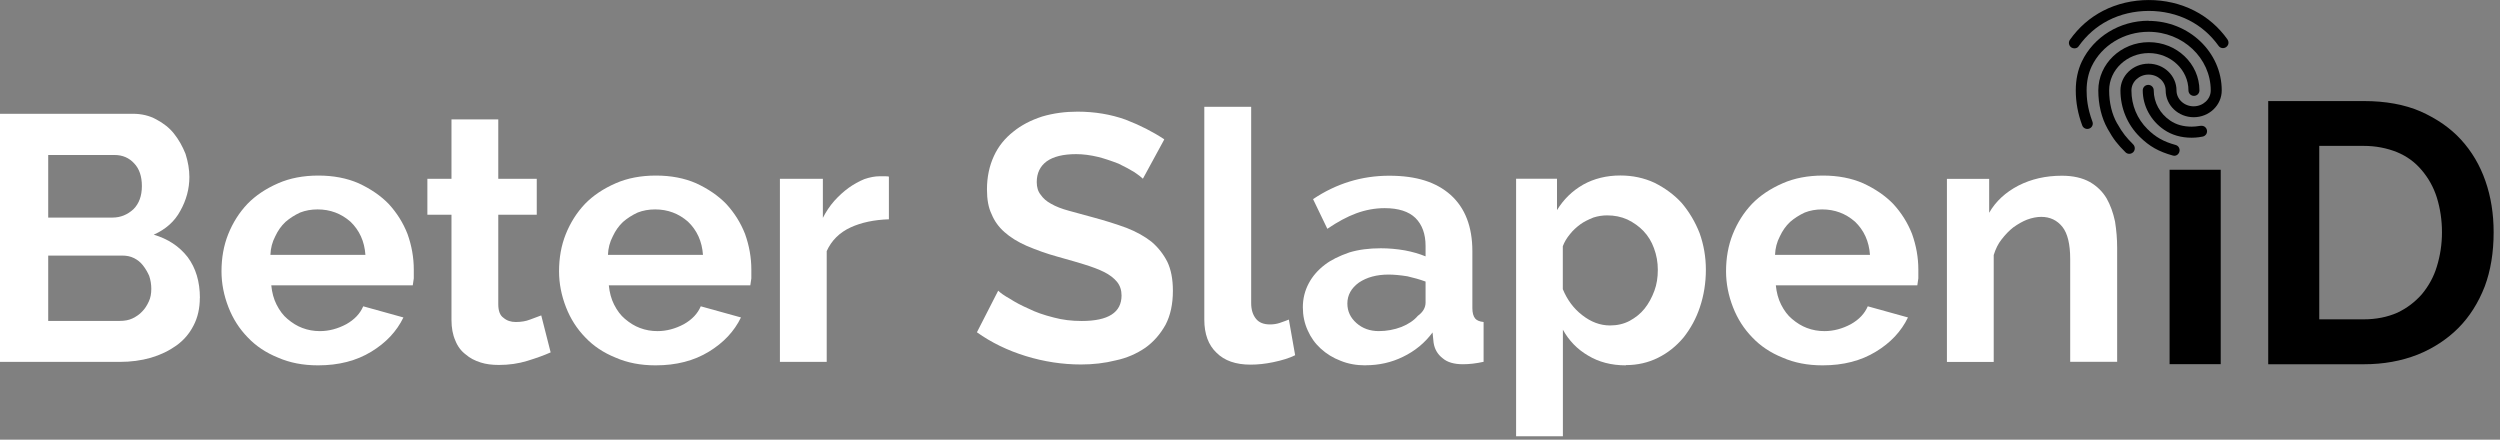 <svg width="398" height="70" viewBox="0 0 398 70" fill="none" xmlns="http://www.w3.org/2000/svg">
<rect x="0" y="0" width="398" height="70" fill="#808080" stroke="none"/>
<g clip-path="url(#clip0_0_31)">
<g clip-path="url(#clip1_0_31)">
<path d="M31.812 47.426C31.812 49.088 31.475 50.563 30.812 51.826C30.15 53.126 29.238 54.176 28.087 55.001C26.9 55.851 25.55 56.501 24.025 56.951C22.462 57.401 20.812 57.613 19.075 57.613H0V18.113H21.137C22.55 18.113 23.788 18.413 24.863 19.001C26.05 19.626 27 20.388 27.7 21.276C28.438 22.201 29.05 23.276 29.538 24.501C29.95 25.801 30.15 27.026 30.15 28.176C30.15 30.063 29.663 31.863 28.7 33.576C27.812 35.238 26.4 36.501 24.475 37.363C26.738 38.026 28.538 39.213 29.875 40.926C31.175 42.676 31.825 44.838 31.825 47.438L31.812 47.426ZM7.675 24.676V34.638H17.913C19.175 34.638 20.288 34.188 21.25 33.301C22.137 32.413 22.587 31.188 22.587 29.626C22.587 28.063 22.175 26.863 21.363 26.013C20.55 25.126 19.512 24.676 18.25 24.676H7.675ZM24.087 45.976C24.087 45.276 23.975 44.588 23.75 43.913C23.488 43.326 23.163 42.763 22.75 42.238C22.375 41.763 21.9 41.363 21.3 41.076C20.775 40.813 20.163 40.688 19.462 40.688H7.675V51.088H19.075C19.85 51.088 20.525 50.963 21.075 50.701C21.7 50.401 22.225 50.038 22.637 49.588C23.05 49.176 23.4 48.638 23.7 47.976C23.962 47.426 24.087 46.751 24.087 45.976Z" fill="white" style="fill:white;fill-opacity:1;"/>
<path d="M50.613 58.163C48.238 58.163 46.125 57.75 44.275 56.938C42.35 56.163 40.738 55.088 39.438 53.713C38.1 52.338 37.088 50.75 36.375 48.925C35.638 47.038 35.263 45.125 35.263 43.2C35.263 41.05 35.613 39.088 36.325 37.3C37.063 35.45 38.088 33.838 39.388 32.463C40.688 31.125 42.313 30.038 44.288 29.175C46.138 28.363 48.275 27.95 50.688 27.95C53.1 27.95 55.225 28.363 57.088 29.175C59.013 30.063 60.613 31.163 61.875 32.463C63.175 33.875 64.175 35.463 64.875 37.25C65.538 39.1 65.875 41 65.875 42.925V44.313L65.713 45.425H43.188C43.3 46.575 43.575 47.6 44.025 48.488C44.513 49.45 45.088 50.213 45.75 50.763C46.525 51.425 47.325 51.913 48.138 52.213C49.025 52.55 49.95 52.713 50.925 52.713C52.375 52.713 53.775 52.338 55.15 51.6C56.45 50.863 57.338 49.913 57.825 48.763L64.225 50.538C63.15 52.763 61.438 54.575 59.113 55.988C56.738 57.438 53.925 58.163 50.663 58.163H50.613ZM43.05 40.575H58.175C58.025 38.425 57.225 36.663 55.788 35.288C54.3 33.988 52.563 33.338 50.563 33.338C49.563 33.338 48.638 33.5 47.775 33.838C46.888 34.25 46.113 34.75 45.438 35.338C44.775 35.963 44.238 36.725 43.825 37.613C43.338 38.538 43.088 39.525 43.05 40.563V40.575Z" fill="white" style="fill:white;fill-opacity:1;"/>
<path d="M86.163 50.2L87.663 56.1C86.663 56.55 85.438 56.988 83.988 57.438C82.538 57.888 81.026 58.1 79.426 58.1C78.313 58.1 77.351 57.975 76.538 57.713C75.576 57.413 74.776 56.988 74.151 56.438C73.413 55.888 72.851 55.138 72.488 54.213C72.076 53.288 71.876 52.188 71.876 50.925V34.188H68.038V28.463H71.876V19.013H79.326V28.463H85.451V34.188H79.326V48.425C79.326 49.5 79.601 50.225 80.163 50.6C80.688 51.05 81.326 51.263 82.113 51.263C82.963 51.263 83.726 51.138 84.388 50.875L86.163 50.213V50.2Z" fill="white" style="fill:white;fill-opacity:1;"/>
<path d="M104.35 58.163C101.975 58.163 99.862 57.75 98.013 56.938C96.088 56.163 94.475 55.088 93.175 53.713C91.838 52.338 90.825 50.75 90.112 48.925C89.375 47.038 89 45.125 89 43.2C89 41.05 89.35 39.088 90.062 37.3C90.8 35.45 91.825 33.838 93.125 32.463C94.425 31.125 96.05 30.038 98.025 29.175C99.875 28.363 102.013 27.95 104.425 27.95C106.838 27.95 108.963 28.363 110.825 29.175C112.75 30.063 114.35 31.163 115.613 32.463C116.913 33.875 117.913 35.463 118.613 37.25C119.275 39.1 119.613 41 119.613 42.925V44.313L119.45 45.425H96.925C97.037 46.575 97.312 47.6 97.763 48.488C98.25 49.45 98.825 50.213 99.487 50.763C100.262 51.425 101.063 51.913 101.875 52.213C102.763 52.55 103.688 52.713 104.663 52.713C106.113 52.713 107.513 52.338 108.888 51.6C110.188 50.863 111.075 49.913 111.563 48.763L117.963 50.538C116.888 52.763 115.175 54.575 112.85 55.988C110.475 57.438 107.663 58.163 104.4 58.163H104.35ZM96.787 40.575H111.913C111.763 38.425 110.963 36.663 109.525 35.288C108.038 33.988 106.3 33.338 104.3 33.338C103.3 33.338 102.375 33.5 101.513 33.838C100.625 34.25 99.85 34.75 99.175 35.338C98.513 35.963 97.975 36.725 97.562 37.613C97.075 38.538 96.825 39.525 96.787 40.563V40.575Z" fill="white" style="fill:white;fill-opacity:1;"/>
<path d="M141.512 28.125V34.913C139.175 34.987 137.15 35.413 135.45 36.188C133.675 37 132.387 38.263 131.612 39.975V57.612H124.162V28.462H131V34.688C131.487 33.725 132.087 32.812 132.837 31.962C133.575 31.15 134.337 30.462 135.112 29.9C135.887 29.35 136.725 28.875 137.612 28.512C138.5 28.212 139.3 28.062 140 28.062H140.95C141.212 28.062 141.4 28.087 141.512 28.113V28.125Z" fill="white" style="fill:white;fill-opacity:1;"/>
<path d="M185.338 22.225L181.95 28.45C181.688 28.188 181.225 27.838 180.563 27.388C179.825 26.938 178.988 26.5 178.063 26.05C176.8 25.563 175.725 25.213 174.838 24.988C173.575 24.688 172.413 24.538 171.338 24.538C169.263 24.538 167.688 24.925 166.613 25.7C165.575 26.475 165.05 27.575 165.05 28.988C165.05 29.8 165.25 30.475 165.663 30.988C166.075 31.588 166.625 32.063 167.325 32.438C168.1 32.888 169.05 33.25 170.163 33.55C170.938 33.775 172.238 34.125 174.05 34.613C175.863 35.1 177.625 35.65 179.338 36.275C180.938 36.9 182.263 37.65 183.338 38.5C184.375 39.388 185.213 40.45 185.838 41.675C186.425 42.9 186.725 44.438 186.725 46.288C186.725 48.4 186.338 50.2 185.563 51.688C184.713 53.213 183.638 54.438 182.338 55.363C180.925 56.325 179.375 57 177.663 57.363C175.888 57.813 174.025 58.025 172.1 58.025C169.138 58.025 166.2 57.575 163.313 56.688C160.425 55.8 157.825 54.538 155.525 52.9L158.913 46.275C159.288 46.65 159.9 47.075 160.75 47.55C161.6 48.1 162.625 48.65 163.813 49.163C164.85 49.688 166.163 50.15 167.763 50.55C169.138 50.925 170.613 51.1 172.213 51.1C176.438 51.1 178.55 49.75 178.55 47.038C178.55 46.188 178.313 45.463 177.825 44.863C177.338 44.275 176.663 43.75 175.763 43.3C174.95 42.888 173.875 42.488 172.538 42.075C171.975 41.888 170.575 41.488 168.313 40.85C166.675 40.4 165.05 39.825 163.413 39.125C162 38.5 160.838 37.775 159.913 36.95C158.988 36.138 158.3 35.175 157.85 34.063C157.363 33.063 157.125 31.763 157.125 30.163C157.125 28.2 157.5 26.413 158.238 24.825C158.938 23.3 159.975 22.013 161.35 20.938C162.575 19.938 164.1 19.138 165.913 18.55C167.688 18.025 169.563 17.775 171.525 17.775C174.275 17.775 176.825 18.2 179.2 19.05C181.5 19.938 183.538 20.975 185.325 22.163L185.338 22.225Z" fill="white" style="fill:white;fill-opacity:1;"/>
<path d="M191.737 17H199.187V48.263C199.187 49.3 199.45 50.138 199.962 50.763C200.45 51.362 201.187 51.65 202.187 51.65C202.712 51.65 203.212 51.575 203.687 51.425C204.35 51.2 204.85 51.013 205.187 50.875L206.187 56.55C205.3 57 204.125 57.362 202.687 57.663C201.425 57.925 200.225 58.05 199.075 58.05C196.737 58.05 194.937 57.425 193.675 56.163C192.375 54.938 191.725 53.175 191.725 50.875V17H191.737Z" fill="white" style="fill:white;fill-opacity:1;"/>
<path d="M217.376 58.162C215.926 58.162 214.613 57.925 213.426 57.437C212.238 56.987 211.176 56.337 210.251 55.487C209.363 54.675 208.676 53.712 208.188 52.6C207.663 51.45 207.413 50.225 207.413 48.925C207.413 47.55 207.726 46.275 208.363 45.087C208.951 43.975 209.813 42.987 210.926 42.137C211.888 41.4 213.188 40.75 214.813 40.187C216.301 39.737 217.963 39.525 219.826 39.525C221.088 39.525 222.363 39.637 223.663 39.862C224.851 40.087 225.938 40.4 226.951 40.812V39.15C226.951 37.262 226.413 35.775 225.338 34.7C224.263 33.662 222.626 33.137 220.438 33.137C218.913 33.137 217.401 33.412 215.876 33.975C214.463 34.5 212.951 35.312 211.313 36.425L209.038 31.7C212.751 29.212 216.788 27.975 221.163 27.975C225.538 27.975 228.651 29 230.951 31.037C233.251 33.112 234.401 36.1 234.401 39.987V49.05C234.401 49.787 234.551 50.35 234.851 50.712C235.113 51.012 235.551 51.2 236.188 51.262V57.6C235.001 57.862 233.913 57.987 232.901 57.987C231.488 57.987 230.413 57.675 229.676 57.037C228.863 56.412 228.376 55.575 228.226 54.537L228.063 52.925C226.838 54.587 225.263 55.887 223.338 56.812C221.526 57.7 219.538 58.15 217.388 58.15L217.376 58.162ZM219.501 52.712C220.763 52.712 221.963 52.487 223.113 52.05C224.226 51.6 225.101 51.012 225.726 50.275C226.538 49.687 226.951 48.975 226.951 48.162V44.825C226.026 44.487 225.063 44.212 224.063 43.987C222.876 43.8 221.876 43.712 221.063 43.712C219.176 43.712 217.601 44.137 216.338 44.987C215.113 45.875 214.501 46.987 214.501 48.325C214.501 49.55 214.988 50.587 215.951 51.437C216.913 52.287 218.101 52.712 219.513 52.712H219.501Z" fill="white" style="fill:white;fill-opacity:1;"/>
<path d="M258.825 58.163C256.525 58.163 254.525 57.638 252.812 56.6C251.1 55.6 249.775 54.225 248.812 52.487V69.45H241.362V28.45H247.875V33.45C248.912 31.75 250.3 30.387 252.05 29.387C253.787 28.425 255.762 27.938 257.95 27.938C259.912 27.938 261.737 28.325 263.4 29.1C265.1 29.95 266.55 31.025 267.737 32.325C268.925 33.737 269.875 35.325 270.575 37.112C271.237 38.962 271.575 40.913 271.575 42.95C271.575 44.987 271.262 47.013 270.625 48.9C270.037 50.675 269.162 52.288 268.012 53.737C266.862 55.112 265.512 56.188 263.95 56.962C262.387 57.737 260.687 58.125 258.837 58.125L258.825 58.163ZM256.312 51.812C257.462 51.812 258.5 51.575 259.425 51.087C260.387 50.562 261.187 49.925 261.812 49.138C262.437 48.362 262.962 47.413 263.375 46.3C263.75 45.3 263.925 44.188 263.925 42.962C263.925 41.737 263.725 40.625 263.312 39.513C262.937 38.475 262.387 37.562 261.65 36.788C260.95 36.05 260.087 35.438 259.087 34.95C258.087 34.5 257.012 34.288 255.862 34.288C255.125 34.288 254.4 34.4 253.687 34.625C252.837 34.962 252.15 35.312 251.625 35.688C250.962 36.175 250.4 36.688 249.962 37.25C249.437 37.875 249.05 38.525 248.8 39.2V46.038C249.5 47.737 250.525 49.112 251.862 50.15C253.275 51.263 254.75 51.812 256.312 51.812Z" fill="white" style="fill:white;fill-opacity:1;"/>
<path d="M290.137 58.163C287.762 58.163 285.65 57.75 283.8 56.938C281.875 56.163 280.262 55.088 278.962 53.713C277.625 52.338 276.612 50.75 275.9 48.925C275.162 47.038 274.787 45.125 274.787 43.2C274.787 41.05 275.137 39.088 275.85 37.3C276.587 35.45 277.612 33.838 278.912 32.463C280.212 31.125 281.837 30.038 283.812 29.175C285.662 28.363 287.8 27.95 290.212 27.95C292.625 27.95 294.75 28.363 296.612 29.175C298.537 30.063 300.137 31.163 301.4 32.463C302.7 33.875 303.7 35.463 304.4 37.25C305.062 39.1 305.4 41 305.4 42.925V44.313L305.237 45.425H282.712C282.825 46.575 283.1 47.6 283.55 48.488C284.037 49.45 284.612 50.213 285.275 50.763C286.05 51.425 286.85 51.913 287.662 52.213C288.55 52.55 289.475 52.713 290.45 52.713C291.9 52.713 293.3 52.338 294.675 51.6C295.975 50.863 296.862 49.913 297.35 48.763L303.75 50.538C302.675 52.763 300.975 54.575 298.637 55.988C296.262 57.438 293.45 58.163 290.187 58.163H290.137ZM282.575 40.575H297.7C297.55 38.425 296.75 36.663 295.312 35.288C293.825 33.988 292.087 33.338 290.087 33.338C289.087 33.338 288.162 33.5 287.312 33.838C286.425 34.25 285.65 34.75 284.975 35.338C284.312 35.963 283.775 36.725 283.362 37.613C282.875 38.538 282.625 39.525 282.587 40.563L282.575 40.575Z" fill="white" style="fill:white;fill-opacity:1;"/>
<path d="M337.025 57.6H329.575V41.25C329.575 38.875 329.163 37.175 328.35 36.137C327.5 35.062 326.363 34.525 324.963 34.525C324.263 34.525 323.5 34.675 322.688 34.975C322.025 35.237 321.3 35.637 320.513 36.2C319.888 36.687 319.25 37.337 318.625 38.15C318.1 38.812 317.7 39.637 317.4 40.6V57.625H309.95V28.475H316.675V33.875C317.713 32.062 319.275 30.612 321.35 29.537C323.388 28.5 325.688 27.975 328.25 27.975C330.025 27.975 331.513 28.312 332.7 28.975C333.85 29.637 334.738 30.512 335.375 31.587C335.963 32.625 336.413 33.85 336.713 35.262C336.938 36.675 337.05 38.062 337.05 39.437V57.625L337.025 57.6Z" fill="white" style="fill:white;fill-opacity:1;"/>
<path d="M345.399 57.975V27.025H353.537V57.975H345.399Z" fill="#FFD002" style="fill:#FFD002;fill:color(display-p3 1 0.816 0.008);fill-opacity:1;"/>
<path d="M361.1 57.975V16.088H376.325C379.787 16.088 382.8 16.638 385.35 17.738C387.987 18.913 390.125 20.413 391.787 22.225C393.512 24.113 394.812 26.313 395.687 28.838C396.55 31.313 396.987 34.025 396.987 36.975C396.987 40.2 396.512 43.075 395.575 45.588C394.55 48.225 393.15 50.425 391.387 52.2C389.625 53.975 387.375 55.463 384.9 56.45C382.3 57.475 379.45 57.988 376.35 57.988H361.125L361.1 57.975ZM388.762 36.975C388.762 35.05 388.487 33.2 387.937 31.425C387.425 29.813 386.625 28.363 385.512 27.063C384.45 25.8 383.15 24.863 381.612 24.225C379.962 23.563 378.187 23.225 376.3 23.225H369.225V50.838H376.3C378.262 50.838 380.05 50.488 381.675 49.775C383.175 49.063 384.462 48.088 385.575 46.825C386.675 45.488 387.462 44.038 387.937 42.463C388.487 40.688 388.762 38.863 388.762 36.975Z" fill="#FFD002" style="fill:#FFD002;fill:color(display-p3 1 0.816 0.008);fill-opacity:1;"/>
<path d="M354.625 6.288C353.238 4.338 351.463 2.788 349.338 1.7C344.925 -0.562 339.238 -0.562 334.825 1.713C332.713 2.8 330.938 4.35 329.538 6.325C329.25 6.725 329.35 7.263 329.75 7.55C329.9 7.65 330.075 7.7 330.25 7.7C330.55 7.7 330.813 7.563 330.938 7.338C332.188 5.588 333.75 4.225 335.613 3.263C339.525 1.238 344.6 1.225 348.538 3.25C350.388 4.2 351.95 5.563 353.188 7.288C353.463 7.688 354 7.775 354.4 7.5C354.588 7.363 354.725 7.163 354.763 6.938C354.8 6.713 354.75 6.475 354.613 6.288" fill="#CDCCCC" style="fill:#CDCCCC;fill:color(display-p3 0.804 0.8 0.8);fill-opacity:1;"/>
<path d="M337.051 19.663C336.213 18.188 335.776 16.363 335.776 14.388C335.776 11.113 338.613 8.45 342.088 8.45C345.563 8.45 348.401 11.113 348.401 14.388C348.401 14.875 348.788 15.263 349.276 15.263C349.763 15.263 350.151 14.875 350.151 14.388C350.151 10.15 346.538 6.713 342.101 6.713C337.663 6.713 334.051 10.163 334.051 14.388C334.051 16.663 334.563 18.788 335.538 20.513C336.488 22.225 337.151 23.013 338.363 24.225C338.513 24.388 338.738 24.488 338.976 24.488C339.213 24.488 339.426 24.4 339.613 24.225C339.938 23.888 339.938 23.338 339.613 23C338.513 21.888 337.938 21.225 337.063 19.663" fill="#CDCCCC" style="fill:#CDCCCC;fill:color(display-p3 0.804 0.8 0.8);fill-opacity:1;"/>
<path d="M350.363 20.025C349.788 20.125 349.238 20.163 348.938 20.163C347.575 20.163 346.45 19.85 345.5 19.2C343.863 18.1 342.875 16.3 342.875 14.388C342.875 13.9 342.488 13.513 342 13.513C341.513 13.513 341.125 13.9 341.125 14.388C341.125 16.863 342.4 19.213 344.512 20.65C345.737 21.488 347.225 21.925 348.925 21.925C349.063 21.925 349.8 21.925 350.638 21.75C350.875 21.713 351.075 21.575 351.213 21.388C351.338 21.2 351.387 20.975 351.35 20.75C351.312 20.513 351.175 20.313 350.988 20.175C350.8 20.05 350.562 20 350.337 20.038" fill="#CDCCCC" style="fill:#CDCCCC;fill:color(display-p3 0.804 0.8 0.8);fill-opacity:1;"/>
<path d="M342.038 3.3C337.475 3.3 333.313 5.85 331.425 9.8C330.788 11.15 330.463 12.687 330.463 14.387C330.463 16.287 330.8 18.112 331.488 19.962C331.563 20.175 331.725 20.35 331.938 20.45C332.15 20.55 332.388 20.55 332.6 20.475C332.813 20.4 332.988 20.25 333.088 20.037C333.188 19.825 333.2 19.587 333.113 19.362C332.288 17.162 332.188 15.475 332.188 14.4C332.188 12.975 332.463 11.687 332.988 10.575C334.588 7.225 338.138 5.062 342.038 5.062C347.513 5.062 351.95 9.25 351.95 14.4C351.95 15.787 350.725 16.925 349.225 16.925C347.725 16.925 346.5 15.787 346.5 14.4C346.5 12.05 344.5 10.137 342.038 10.137C339.575 10.137 337.575 12.05 337.575 14.4C337.575 17.2 338.663 19.825 340.65 21.787C342.188 23.3 343.663 24.137 345.913 24.762C346 24.787 346.075 24.8 346.138 24.8C346.538 24.8 346.875 24.525 346.963 24.137C347.025 23.912 346.988 23.675 346.875 23.475C346.763 23.275 346.575 23.137 346.35 23.075C344.438 22.55 343.175 21.837 341.875 20.55C340.225 18.912 339.325 16.737 339.325 14.4C339.325 13.012 340.55 11.875 342.05 11.875C343.55 11.875 344.775 13.012 344.775 14.4C344.775 16.75 346.775 18.662 349.238 18.662C351.7 18.662 353.7 16.75 353.7 14.4C353.7 8.3 348.475 3.325 342.038 3.325" fill="#CDCCCC" style="fill:#CDCCCC;fill:color(display-p3 0.804 0.8 0.8);fill-opacity:1;"/>
</g>
</g>
<defs>
<clipPath id="clip0_0_31">
<rect width="397.5" height="70" fill="white" style="fill:white;fill-opacity:1;"/>
</clipPath>
<clipPath id="clip1_0_31">
<rect width="396.963" height="69.45" fill="white" style="fill:white;fill-opacity:1;"/>
</clipPath>
</defs>
</svg>
